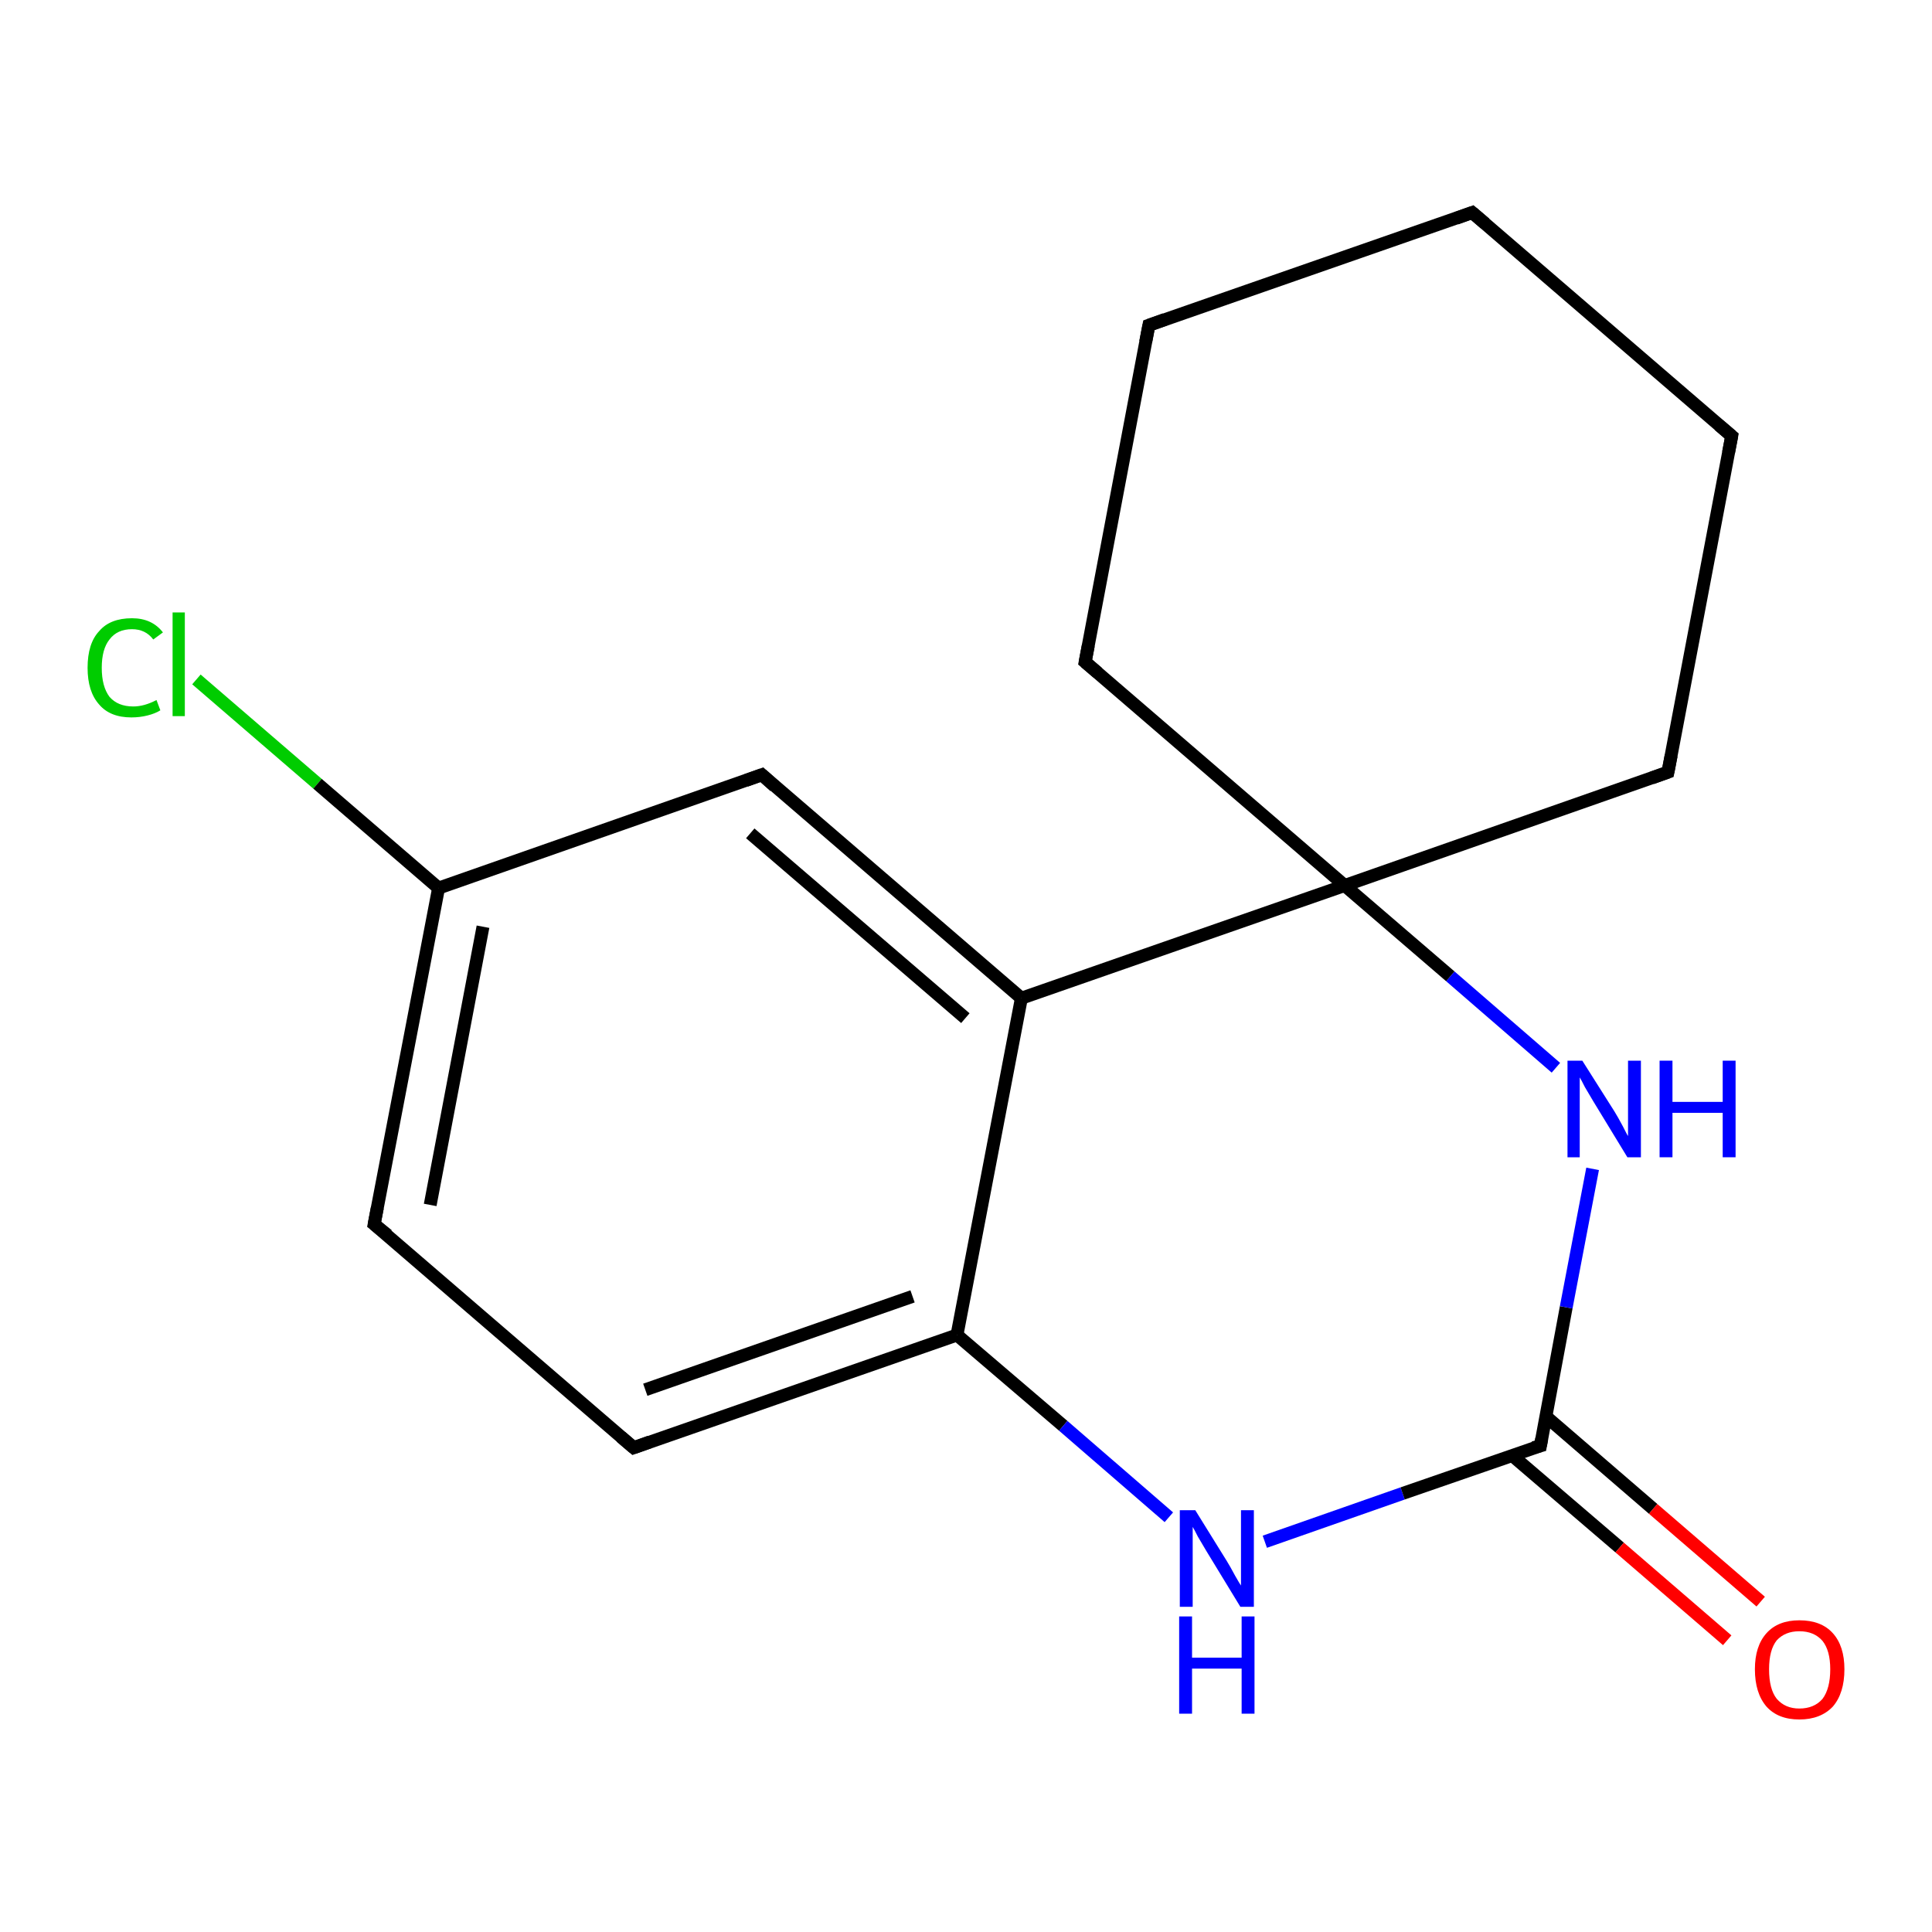<?xml version='1.0' encoding='iso-8859-1'?>
<svg version='1.1' baseProfile='full'
              xmlns='http://www.w3.org/2000/svg'
                      xmlns:rdkit='http://www.rdkit.org/xml'
                      xmlns:xlink='http://www.w3.org/1999/xlink'
                  xml:space='preserve'
width='300px' height='300px' viewBox='0 0 300 300'>
<!-- END OF HEADER -->
<rect style='opacity:1.0;fill:#FFFFFF;stroke:none' width='300.0' height='300.0' x='0.0' y='0.0'> </rect>
<path class='bond-0 atom-0 atom-1' d='M 30.5,105.5 L 49.3,121.7' style='fill:none;fill-rule:evenodd;stroke:#00CC00;stroke-width:2.0px;stroke-linecap:butt;stroke-linejoin:miter;stroke-opacity:1' />
<path class='bond-0 atom-0 atom-1' d='M 49.3,121.7 L 68.1,137.9' style='fill:none;fill-rule:evenodd;stroke:#000000;stroke-width:2.0px;stroke-linecap:butt;stroke-linejoin:miter;stroke-opacity:1' />
<path class='bond-1 atom-1 atom-2' d='M 68.1,137.9 L 58.1,190.1' style='fill:none;fill-rule:evenodd;stroke:#000000;stroke-width:2.0px;stroke-linecap:butt;stroke-linejoin:miter;stroke-opacity:1' />
<path class='bond-1 atom-1 atom-2' d='M 75.0,143.9 L 66.8,187.1' style='fill:none;fill-rule:evenodd;stroke:#000000;stroke-width:2.0px;stroke-linecap:butt;stroke-linejoin:miter;stroke-opacity:1' />
<path class='bond-2 atom-2 atom-3' d='M 58.1,190.1 L 98.4,224.8' style='fill:none;fill-rule:evenodd;stroke:#000000;stroke-width:2.0px;stroke-linecap:butt;stroke-linejoin:miter;stroke-opacity:1' />
<path class='bond-3 atom-3 atom-4' d='M 98.4,224.8 L 148.6,207.3' style='fill:none;fill-rule:evenodd;stroke:#000000;stroke-width:2.0px;stroke-linecap:butt;stroke-linejoin:miter;stroke-opacity:1' />
<path class='bond-3 atom-3 atom-4' d='M 100.2,215.8 L 141.7,201.3' style='fill:none;fill-rule:evenodd;stroke:#000000;stroke-width:2.0px;stroke-linecap:butt;stroke-linejoin:miter;stroke-opacity:1' />
<path class='bond-4 atom-4 atom-5' d='M 148.6,207.3 L 165.1,221.4' style='fill:none;fill-rule:evenodd;stroke:#000000;stroke-width:2.0px;stroke-linecap:butt;stroke-linejoin:miter;stroke-opacity:1' />
<path class='bond-4 atom-4 atom-5' d='M 165.1,221.4 L 181.5,235.6' style='fill:none;fill-rule:evenodd;stroke:#0000FF;stroke-width:2.0px;stroke-linecap:butt;stroke-linejoin:miter;stroke-opacity:1' />
<path class='bond-5 atom-5 atom-6' d='M 196.4,239.4 L 217.8,231.9' style='fill:none;fill-rule:evenodd;stroke:#0000FF;stroke-width:2.0px;stroke-linecap:butt;stroke-linejoin:miter;stroke-opacity:1' />
<path class='bond-5 atom-5 atom-6' d='M 217.8,231.9 L 239.2,224.5' style='fill:none;fill-rule:evenodd;stroke:#000000;stroke-width:2.0px;stroke-linecap:butt;stroke-linejoin:miter;stroke-opacity:1' />
<path class='bond-6 atom-6 atom-7' d='M 234.8,226.0 L 251.5,240.3' style='fill:none;fill-rule:evenodd;stroke:#000000;stroke-width:2.0px;stroke-linecap:butt;stroke-linejoin:miter;stroke-opacity:1' />
<path class='bond-6 atom-6 atom-7' d='M 251.5,240.3 L 268.2,254.7' style='fill:none;fill-rule:evenodd;stroke:#FF0000;stroke-width:2.0px;stroke-linecap:butt;stroke-linejoin:miter;stroke-opacity:1' />
<path class='bond-6 atom-6 atom-7' d='M 240.0,219.9 L 256.7,234.3' style='fill:none;fill-rule:evenodd;stroke:#000000;stroke-width:2.0px;stroke-linecap:butt;stroke-linejoin:miter;stroke-opacity:1' />
<path class='bond-6 atom-6 atom-7' d='M 256.7,234.3 L 273.4,248.7' style='fill:none;fill-rule:evenodd;stroke:#FF0000;stroke-width:2.0px;stroke-linecap:butt;stroke-linejoin:miter;stroke-opacity:1' />
<path class='bond-7 atom-6 atom-8' d='M 239.2,224.5 L 243.2,203.0' style='fill:none;fill-rule:evenodd;stroke:#000000;stroke-width:2.0px;stroke-linecap:butt;stroke-linejoin:miter;stroke-opacity:1' />
<path class='bond-7 atom-6 atom-8' d='M 243.2,203.0 L 247.3,181.5' style='fill:none;fill-rule:evenodd;stroke:#0000FF;stroke-width:2.0px;stroke-linecap:butt;stroke-linejoin:miter;stroke-opacity:1' />
<path class='bond-8 atom-8 atom-9' d='M 241.6,165.8 L 225.2,151.6' style='fill:none;fill-rule:evenodd;stroke:#0000FF;stroke-width:2.0px;stroke-linecap:butt;stroke-linejoin:miter;stroke-opacity:1' />
<path class='bond-8 atom-8 atom-9' d='M 225.2,151.6 L 208.8,137.5' style='fill:none;fill-rule:evenodd;stroke:#000000;stroke-width:2.0px;stroke-linecap:butt;stroke-linejoin:miter;stroke-opacity:1' />
<path class='bond-9 atom-9 atom-10' d='M 208.8,137.5 L 259.0,119.9' style='fill:none;fill-rule:evenodd;stroke:#000000;stroke-width:2.0px;stroke-linecap:butt;stroke-linejoin:miter;stroke-opacity:1' />
<path class='bond-10 atom-10 atom-11' d='M 259.0,119.9 L 268.9,67.7' style='fill:none;fill-rule:evenodd;stroke:#000000;stroke-width:2.0px;stroke-linecap:butt;stroke-linejoin:miter;stroke-opacity:1' />
<path class='bond-11 atom-11 atom-12' d='M 268.9,67.7 L 228.6,33.0' style='fill:none;fill-rule:evenodd;stroke:#000000;stroke-width:2.0px;stroke-linecap:butt;stroke-linejoin:miter;stroke-opacity:1' />
<path class='bond-12 atom-12 atom-13' d='M 228.6,33.0 L 178.4,50.5' style='fill:none;fill-rule:evenodd;stroke:#000000;stroke-width:2.0px;stroke-linecap:butt;stroke-linejoin:miter;stroke-opacity:1' />
<path class='bond-13 atom-13 atom-14' d='M 178.4,50.5 L 168.5,102.8' style='fill:none;fill-rule:evenodd;stroke:#000000;stroke-width:2.0px;stroke-linecap:butt;stroke-linejoin:miter;stroke-opacity:1' />
<path class='bond-14 atom-9 atom-15' d='M 208.8,137.5 L 158.6,155.0' style='fill:none;fill-rule:evenodd;stroke:#000000;stroke-width:2.0px;stroke-linecap:butt;stroke-linejoin:miter;stroke-opacity:1' />
<path class='bond-15 atom-15 atom-16' d='M 158.6,155.0 L 118.3,120.3' style='fill:none;fill-rule:evenodd;stroke:#000000;stroke-width:2.0px;stroke-linecap:butt;stroke-linejoin:miter;stroke-opacity:1' />
<path class='bond-15 atom-15 atom-16' d='M 149.9,158.1 L 116.5,129.4' style='fill:none;fill-rule:evenodd;stroke:#000000;stroke-width:2.0px;stroke-linecap:butt;stroke-linejoin:miter;stroke-opacity:1' />
<path class='bond-16 atom-16 atom-1' d='M 118.3,120.3 L 68.1,137.9' style='fill:none;fill-rule:evenodd;stroke:#000000;stroke-width:2.0px;stroke-linecap:butt;stroke-linejoin:miter;stroke-opacity:1' />
<path class='bond-17 atom-15 atom-4' d='M 158.6,155.0 L 148.6,207.3' style='fill:none;fill-rule:evenodd;stroke:#000000;stroke-width:2.0px;stroke-linecap:butt;stroke-linejoin:miter;stroke-opacity:1' />
<path class='bond-18 atom-14 atom-9' d='M 168.5,102.8 L 208.8,137.5' style='fill:none;fill-rule:evenodd;stroke:#000000;stroke-width:2.0px;stroke-linecap:butt;stroke-linejoin:miter;stroke-opacity:1' />
<path d='M 58.6,187.5 L 58.1,190.1 L 60.2,191.8' style='fill:none;stroke:#000000;stroke-width:2.0px;stroke-linecap:butt;stroke-linejoin:miter;stroke-opacity:1;' />
<path d='M 96.4,223.1 L 98.4,224.8 L 100.9,223.9' style='fill:none;stroke:#000000;stroke-width:2.0px;stroke-linecap:butt;stroke-linejoin:miter;stroke-opacity:1;' />
<path d='M 238.1,224.8 L 239.2,224.5 L 239.4,223.4' style='fill:none;stroke:#000000;stroke-width:2.0px;stroke-linecap:butt;stroke-linejoin:miter;stroke-opacity:1;' />
<path d='M 256.5,120.8 L 259.0,119.9 L 259.5,117.3' style='fill:none;stroke:#000000;stroke-width:2.0px;stroke-linecap:butt;stroke-linejoin:miter;stroke-opacity:1;' />
<path d='M 268.4,70.3 L 268.9,67.7 L 266.9,66.0' style='fill:none;stroke:#000000;stroke-width:2.0px;stroke-linecap:butt;stroke-linejoin:miter;stroke-opacity:1;' />
<path d='M 230.6,34.7 L 228.6,33.0 L 226.1,33.9' style='fill:none;stroke:#000000;stroke-width:2.0px;stroke-linecap:butt;stroke-linejoin:miter;stroke-opacity:1;' />
<path d='M 180.9,49.6 L 178.4,50.5 L 177.9,53.1' style='fill:none;stroke:#000000;stroke-width:2.0px;stroke-linecap:butt;stroke-linejoin:miter;stroke-opacity:1;' />
<path d='M 169.0,100.2 L 168.5,102.8 L 170.5,104.5' style='fill:none;stroke:#000000;stroke-width:2.0px;stroke-linecap:butt;stroke-linejoin:miter;stroke-opacity:1;' />
<path d='M 120.3,122.1 L 118.3,120.3 L 115.8,121.2' style='fill:none;stroke:#000000;stroke-width:2.0px;stroke-linecap:butt;stroke-linejoin:miter;stroke-opacity:1;' />
<path class='atom-0' d='M 13.6 103.7
Q 13.6 99.9, 15.4 98.0
Q 17.1 96.0, 20.5 96.0
Q 23.6 96.0, 25.3 98.2
L 23.8 99.3
Q 22.6 97.7, 20.5 97.7
Q 18.2 97.7, 17.0 99.3
Q 15.8 100.8, 15.8 103.7
Q 15.8 106.6, 17.0 108.2
Q 18.3 109.7, 20.7 109.7
Q 22.4 109.7, 24.3 108.7
L 24.9 110.3
Q 24.1 110.8, 22.9 111.1
Q 21.7 111.4, 20.4 111.4
Q 17.1 111.4, 15.4 109.4
Q 13.6 107.4, 13.6 103.7
' fill='#00CC00'/>
<path class='atom-0' d='M 26.8 95.1
L 28.7 95.1
L 28.7 111.2
L 26.8 111.2
L 26.8 95.1
' fill='#00CC00'/>
<path class='atom-5' d='M 185.6 234.5
L 190.5 242.4
Q 191.0 243.2, 191.8 244.7
Q 192.6 246.1, 192.7 246.2
L 192.7 234.5
L 194.7 234.5
L 194.7 249.5
L 192.6 249.5
L 187.3 240.8
Q 186.7 239.8, 186.0 238.6
Q 185.4 237.4, 185.2 237.1
L 185.2 249.5
L 183.2 249.5
L 183.2 234.5
L 185.6 234.5
' fill='#0000FF'/>
<path class='atom-5' d='M 183.1 251.0
L 185.1 251.0
L 185.1 257.4
L 192.8 257.4
L 192.8 251.0
L 194.8 251.0
L 194.8 266.1
L 192.8 266.1
L 192.8 259.1
L 185.1 259.1
L 185.1 266.1
L 183.1 266.1
L 183.1 251.0
' fill='#0000FF'/>
<path class='atom-7' d='M 272.5 259.2
Q 272.5 255.6, 274.3 253.6
Q 276.1 251.6, 279.4 251.6
Q 282.8 251.6, 284.6 253.6
Q 286.4 255.6, 286.4 259.2
Q 286.4 262.9, 284.6 265.0
Q 282.7 267.0, 279.4 267.0
Q 276.1 267.0, 274.3 265.0
Q 272.5 262.9, 272.5 259.2
M 279.4 265.3
Q 281.7 265.3, 283.0 263.8
Q 284.2 262.2, 284.2 259.2
Q 284.2 256.3, 283.0 254.8
Q 281.7 253.3, 279.4 253.3
Q 277.2 253.3, 275.9 254.7
Q 274.7 256.2, 274.7 259.2
Q 274.7 262.3, 275.9 263.8
Q 277.2 265.3, 279.4 265.3
' fill='#FF0000'/>
<path class='atom-8' d='M 245.7 164.7
L 250.7 172.6
Q 251.2 173.4, 252.0 174.9
Q 252.7 176.3, 252.8 176.4
L 252.8 164.7
L 254.8 164.7
L 254.8 179.7
L 252.7 179.7
L 247.4 171.0
Q 246.8 170.0, 246.1 168.8
Q 245.5 167.6, 245.3 167.3
L 245.3 179.7
L 243.4 179.7
L 243.4 164.7
L 245.7 164.7
' fill='#0000FF'/>
<path class='atom-8' d='M 257.7 164.7
L 259.7 164.7
L 259.7 171.1
L 267.5 171.1
L 267.5 164.7
L 269.5 164.7
L 269.5 179.7
L 267.5 179.7
L 267.5 172.8
L 259.7 172.8
L 259.7 179.7
L 257.7 179.7
L 257.7 164.7
' fill='#0000FF'/>
</svg>
